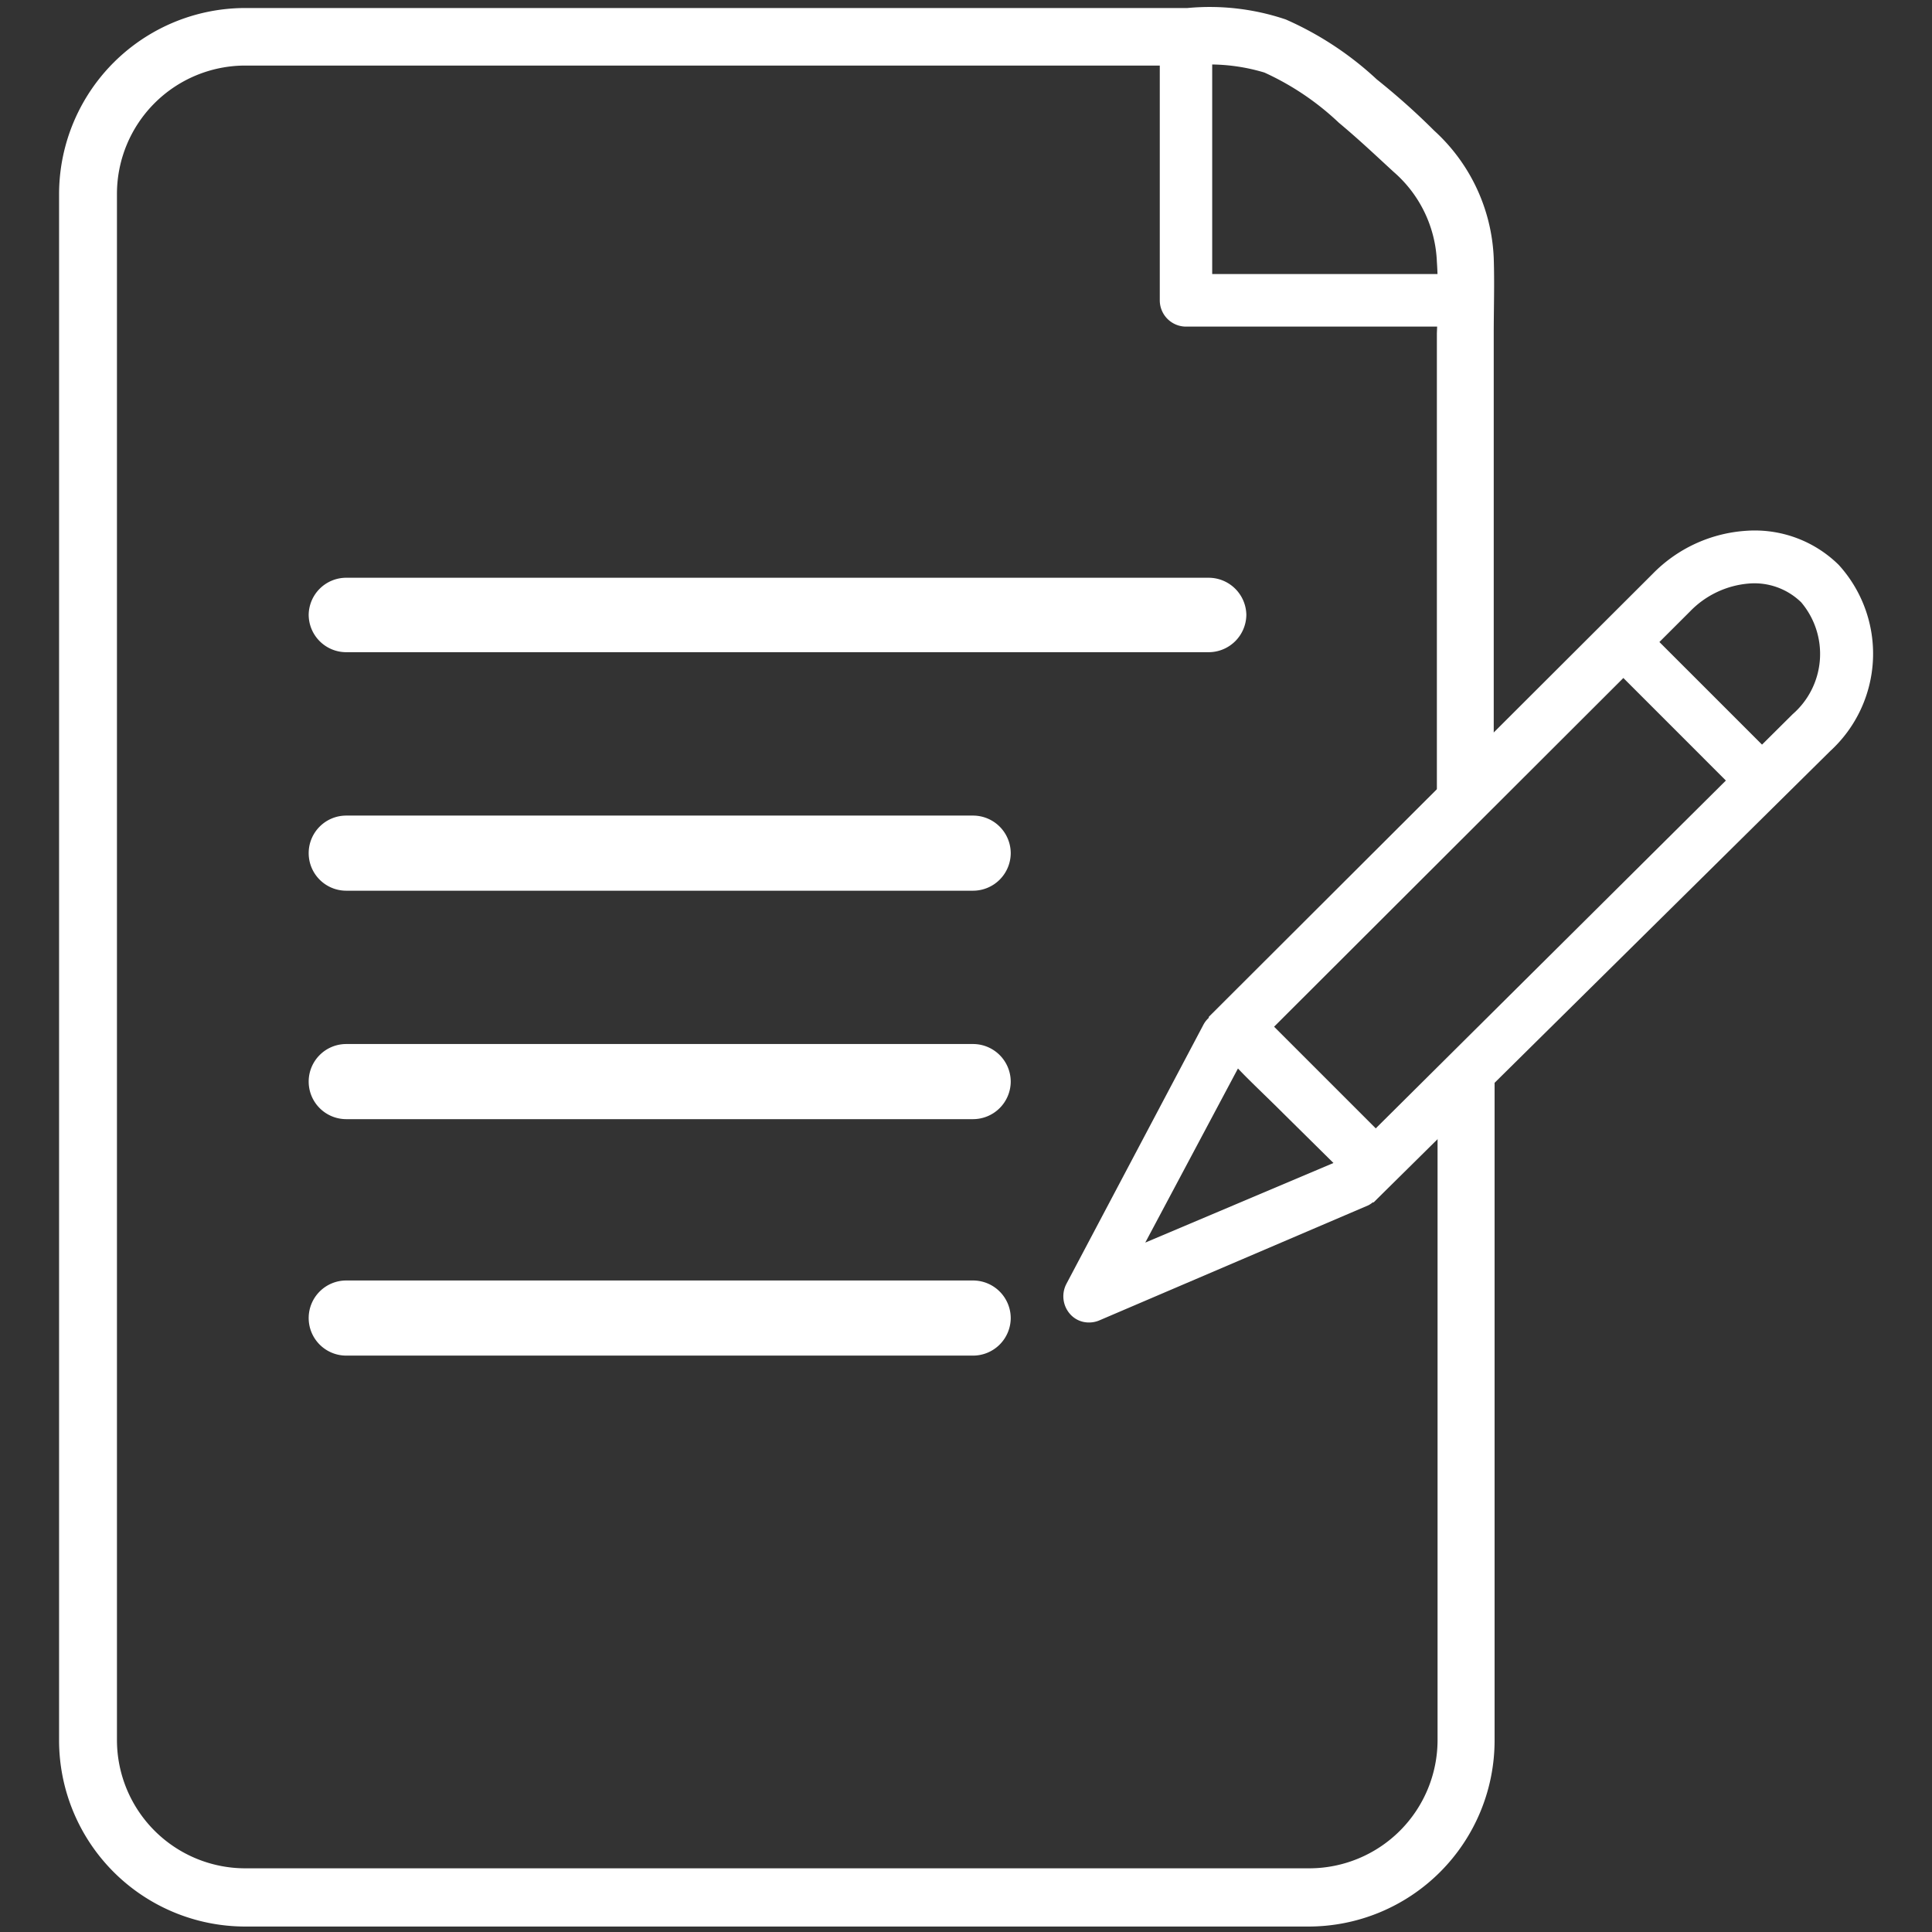 <svg xmlns="http://www.w3.org/2000/svg" viewBox="0 0 113.16 113.16"><rect x="0" y="0" width="113.16" height="113.16" fill="#333333" stroke="none"/><defs><style>.cls-1{fill:#fff;}.cls-2{fill:none;}</style></defs><g id="Layer_1" data-name="Layer 1"><g id="Group_1735" data-name="Group 1735"><g id="Group_1735-2" data-name="Group 1735-2"><path id="Path_4734" data-name="Path 4734" class="cls-1" d="M85,63.49a3.44,3.44,0,0,1-.8.67v37.75a7.52,7.52,0,0,1-7.51,7.52H14.36a7.52,7.52,0,0,1-7.51-7.52V11.36a7.52,7.52,0,0,1,7.51-7.52H68.13c.5,0,1,0,1.53,0a11.09,11.09,0,0,1,4.4.41,15.93,15.93,0,0,1,4.36,2.94c1.2,1,2.25,2,3.21,2.88a7.35,7.35,0,0,1,2.53,5.26c.09,1.32.06,2.77,0,4.19V47.72a21.28,21.28,0,0,1,3.33-1.43h0V19.59c0-1.5.05-3,0-4.48h0A10.68,10.68,0,0,0,84,7.65c-1-1-2.11-2-3.36-3a19.11,19.11,0,0,0-5.33-3.51A13.93,13.93,0,0,0,69.55.47c-.5,0-1,0-1.42,0H14.36A10.91,10.91,0,0,0,3.46,11.4v90.54a10.91,10.91,0,0,0,10.9,10.9H76.65a10.9,10.9,0,0,0,10.89-10.9V60.51Z"/></g><g id="Group_1736" data-name="Group 1736"><path id="Path_4735" data-name="Path 4735" class="cls-1" d="M85.17,19.13H69.47a1.54,1.54,0,0,1-1.54-1.54V3.28H71V16.05H85.17Z"/></g><g id="Group_1737" data-name="Group 1737"><path id="Rectangle_2412" data-name="Rectangle 2412" class="cls-1" d="M20.28,33.84h50.5A2.21,2.21,0,0,1,73,36h0a2.21,2.21,0,0,1-2.2,2.2H20.28a2.2,2.2,0,0,1-2.2-2.2h0A2.2,2.2,0,0,1,20.28,33.84Z"/></g><g id="Group_1738" data-name="Group 1738"><path id="Rectangle_2413" data-name="Rectangle 2413" class="cls-1" d="M20.28,47.77H57a2.21,2.21,0,0,1,2.2,2.2h0a2.21,2.21,0,0,1-2.2,2.2H20.28a2.2,2.2,0,0,1-2.2-2.2h0A2.2,2.2,0,0,1,20.28,47.77Z"/></g><g id="Group_1739" data-name="Group 1739"><path id="Rectangle_2414" data-name="Rectangle 2414" class="cls-1" d="M20.28,61.15H57a2.21,2.21,0,0,1,2.2,2.2h0a2.21,2.21,0,0,1-2.2,2.2H20.28a2.2,2.2,0,0,1-2.2-2.2h0A2.2,2.2,0,0,1,20.28,61.15Z"/></g><g id="Group_1740" data-name="Group 1740"><path id="Rectangle_2415" data-name="Rectangle 2415" class="cls-1" d="M20.28,75H57a2.21,2.21,0,0,1,2.2,2.2h0a2.21,2.21,0,0,1-2.2,2.2H20.28a2.2,2.2,0,0,1-2.2-2.2h0A2.2,2.2,0,0,1,20.28,75Z"/></g><g id="Group_1745" data-name="Group 1745"><g id="Group_1741" data-name="Group 1741"><path id="Path_4736" data-name="Path 4736" class="cls-1" d="M80.45,70.43,79.62,70a1.57,1.57,0,0,1-1-1.37l-3.48-3.44c-1-1-2-1.93-2.68-2.66-1.62-1.64-1.65-1.67-1.66-2.33v-.64l26-25.95a8.42,8.42,0,0,1,5.47-2.52,7,7,0,0,1,5.43,2,7.73,7.73,0,0,1-.5,10.9Zm-5.92-10.2c1.39,1.4,4,3.93,6,5.91L105,41.83a4.68,4.68,0,0,0,.5-6.55,3.92,3.92,0,0,0-3.08-1.1A5.4,5.4,0,0,0,99,35.8Z"/></g><g id="Group_1742" data-name="Group 1742"><path id="Path_4737" data-name="Path 4737" class="cls-1" d="M63.78,77.46a1.46,1.46,0,0,1-1.11-.5,1.57,1.57,0,0,1-.2-1.78l8-15.13a1.48,1.48,0,0,1,2-.65l0,0a1.58,1.58,0,0,1,.61,2.11l-6,11.27L79,67.74a1.49,1.49,0,0,1,2,.78l0,.07a1.76,1.76,0,0,1-.84,2l-15.8,6.76A1.54,1.54,0,0,1,63.78,77.46Z"/></g><g id="Group_1743" data-name="Group 1743"><line id="Line_711" data-name="Line 711" class="cls-2" x1="95.6" y1="38.13" x2="102.95" y2="45.49"/><path id="Path_4738" data-name="Path 4738" class="cls-1" d="M103,47a1.53,1.53,0,0,1-1.08-.45l-7.36-7.36A1.54,1.54,0,0,1,96.58,37l.11.1L104,44.41a1.55,1.55,0,0,1,0,2.18A1.57,1.57,0,0,1,103,47Z"/></g><g id="Group_1744" data-name="Group 1744"><line id="Line_712" data-name="Line 712" class="cls-2" x1="72.62" y1="60.34" x2="79.79" y2="67.51"/><path id="Path_4739" data-name="Path 4739" class="cls-1" d="M79.79,69a1.57,1.57,0,0,1-1.09-.44l-7.17-7.17a1.54,1.54,0,0,1,2.18-2.17l7.17,7.17a1.54,1.54,0,0,1,0,2.17,1.51,1.51,0,0,1-1.08.45Z"/></g></g></g></g></svg>